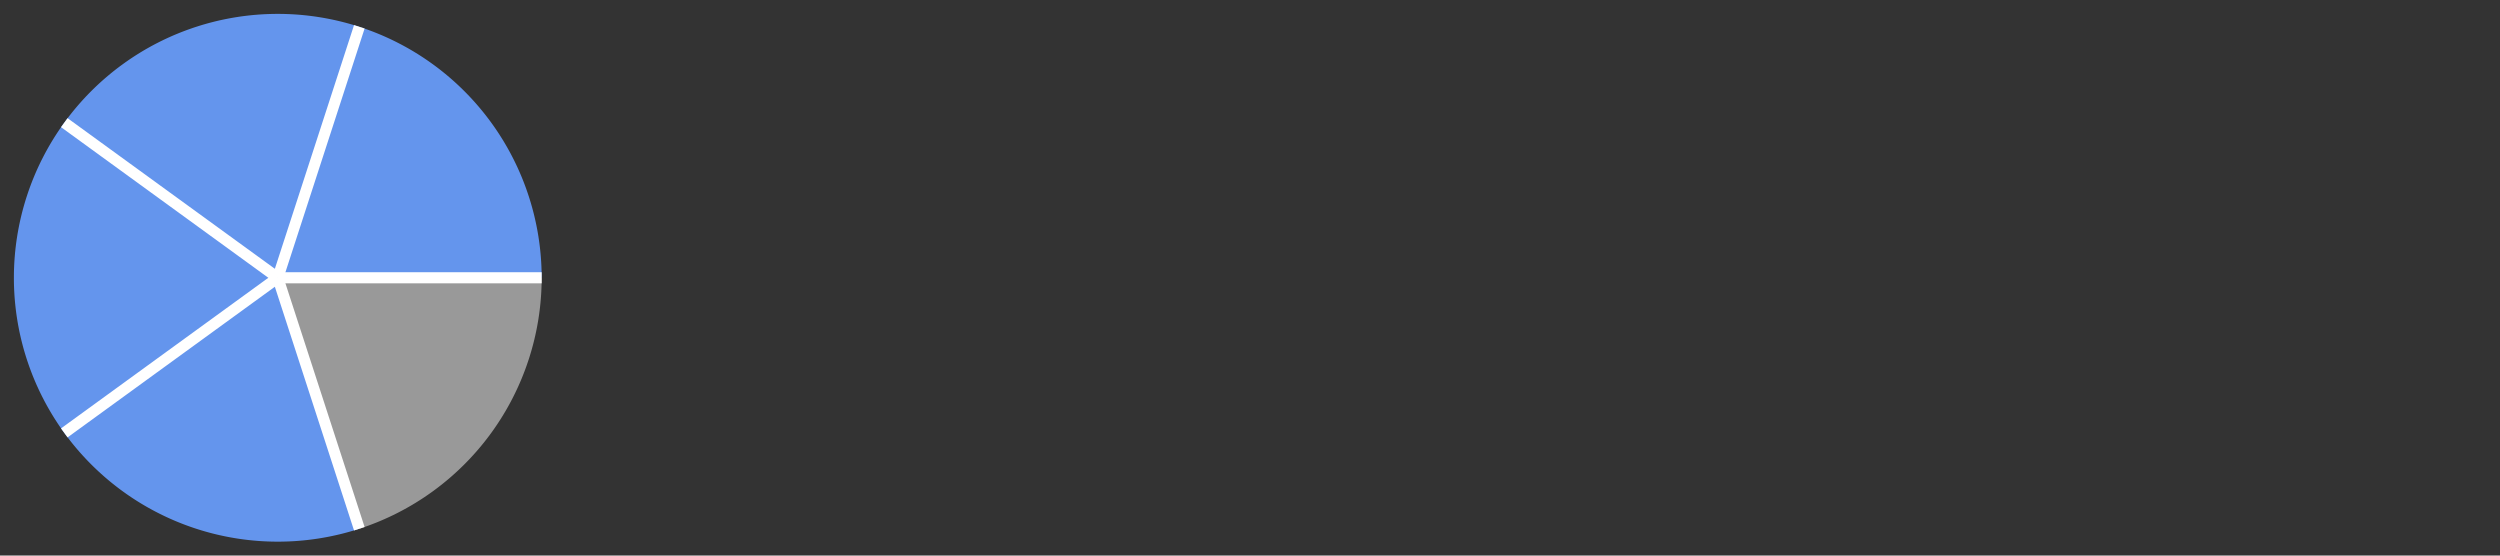 <svg xmlns="http://www.w3.org/2000/svg" version="1.1" width="450" height="100" viewBox="0 0 450 100"><rect x="0" y="0" width="450" height="100" fill="#333333" stroke="none"/><defs/><path fill="#6495ed" stroke="none" d="M 97.5,50 A 47.5,47.5 0 1,0 64.678,95.175 L 50,50 Z" style="stroke-width: 2px" stroke-width="2"/><path fill="#999999" stroke="none" d="M 64.678,95.175 A 47.5,47.5 0 0,0 97.5,50 L 50,50 Z" style="stroke-width: 2px" stroke-width="2"/><path fill="none" stroke="#ffffff" d="M 50,50 L 97.5,50" style="stroke-width: 2px" stroke-width="2"/><path fill="none" stroke="#ffffff" d="M 50,50 L 64.678,4.825" style="stroke-width: 2px" stroke-width="2"/><path fill="none" stroke="#ffffff" d="M 50,50 L 11.572,22.08" style="stroke-width: 2px" stroke-width="2"/><path fill="none" stroke="#ffffff" d="M 50,50 L 11.572,77.92" style="stroke-width: 2px" stroke-width="2"/><path fill="none" stroke="#ffffff" d="M 50,50 L 64.678,95.175" style="stroke-width: 2px" stroke-width="2"/></svg>